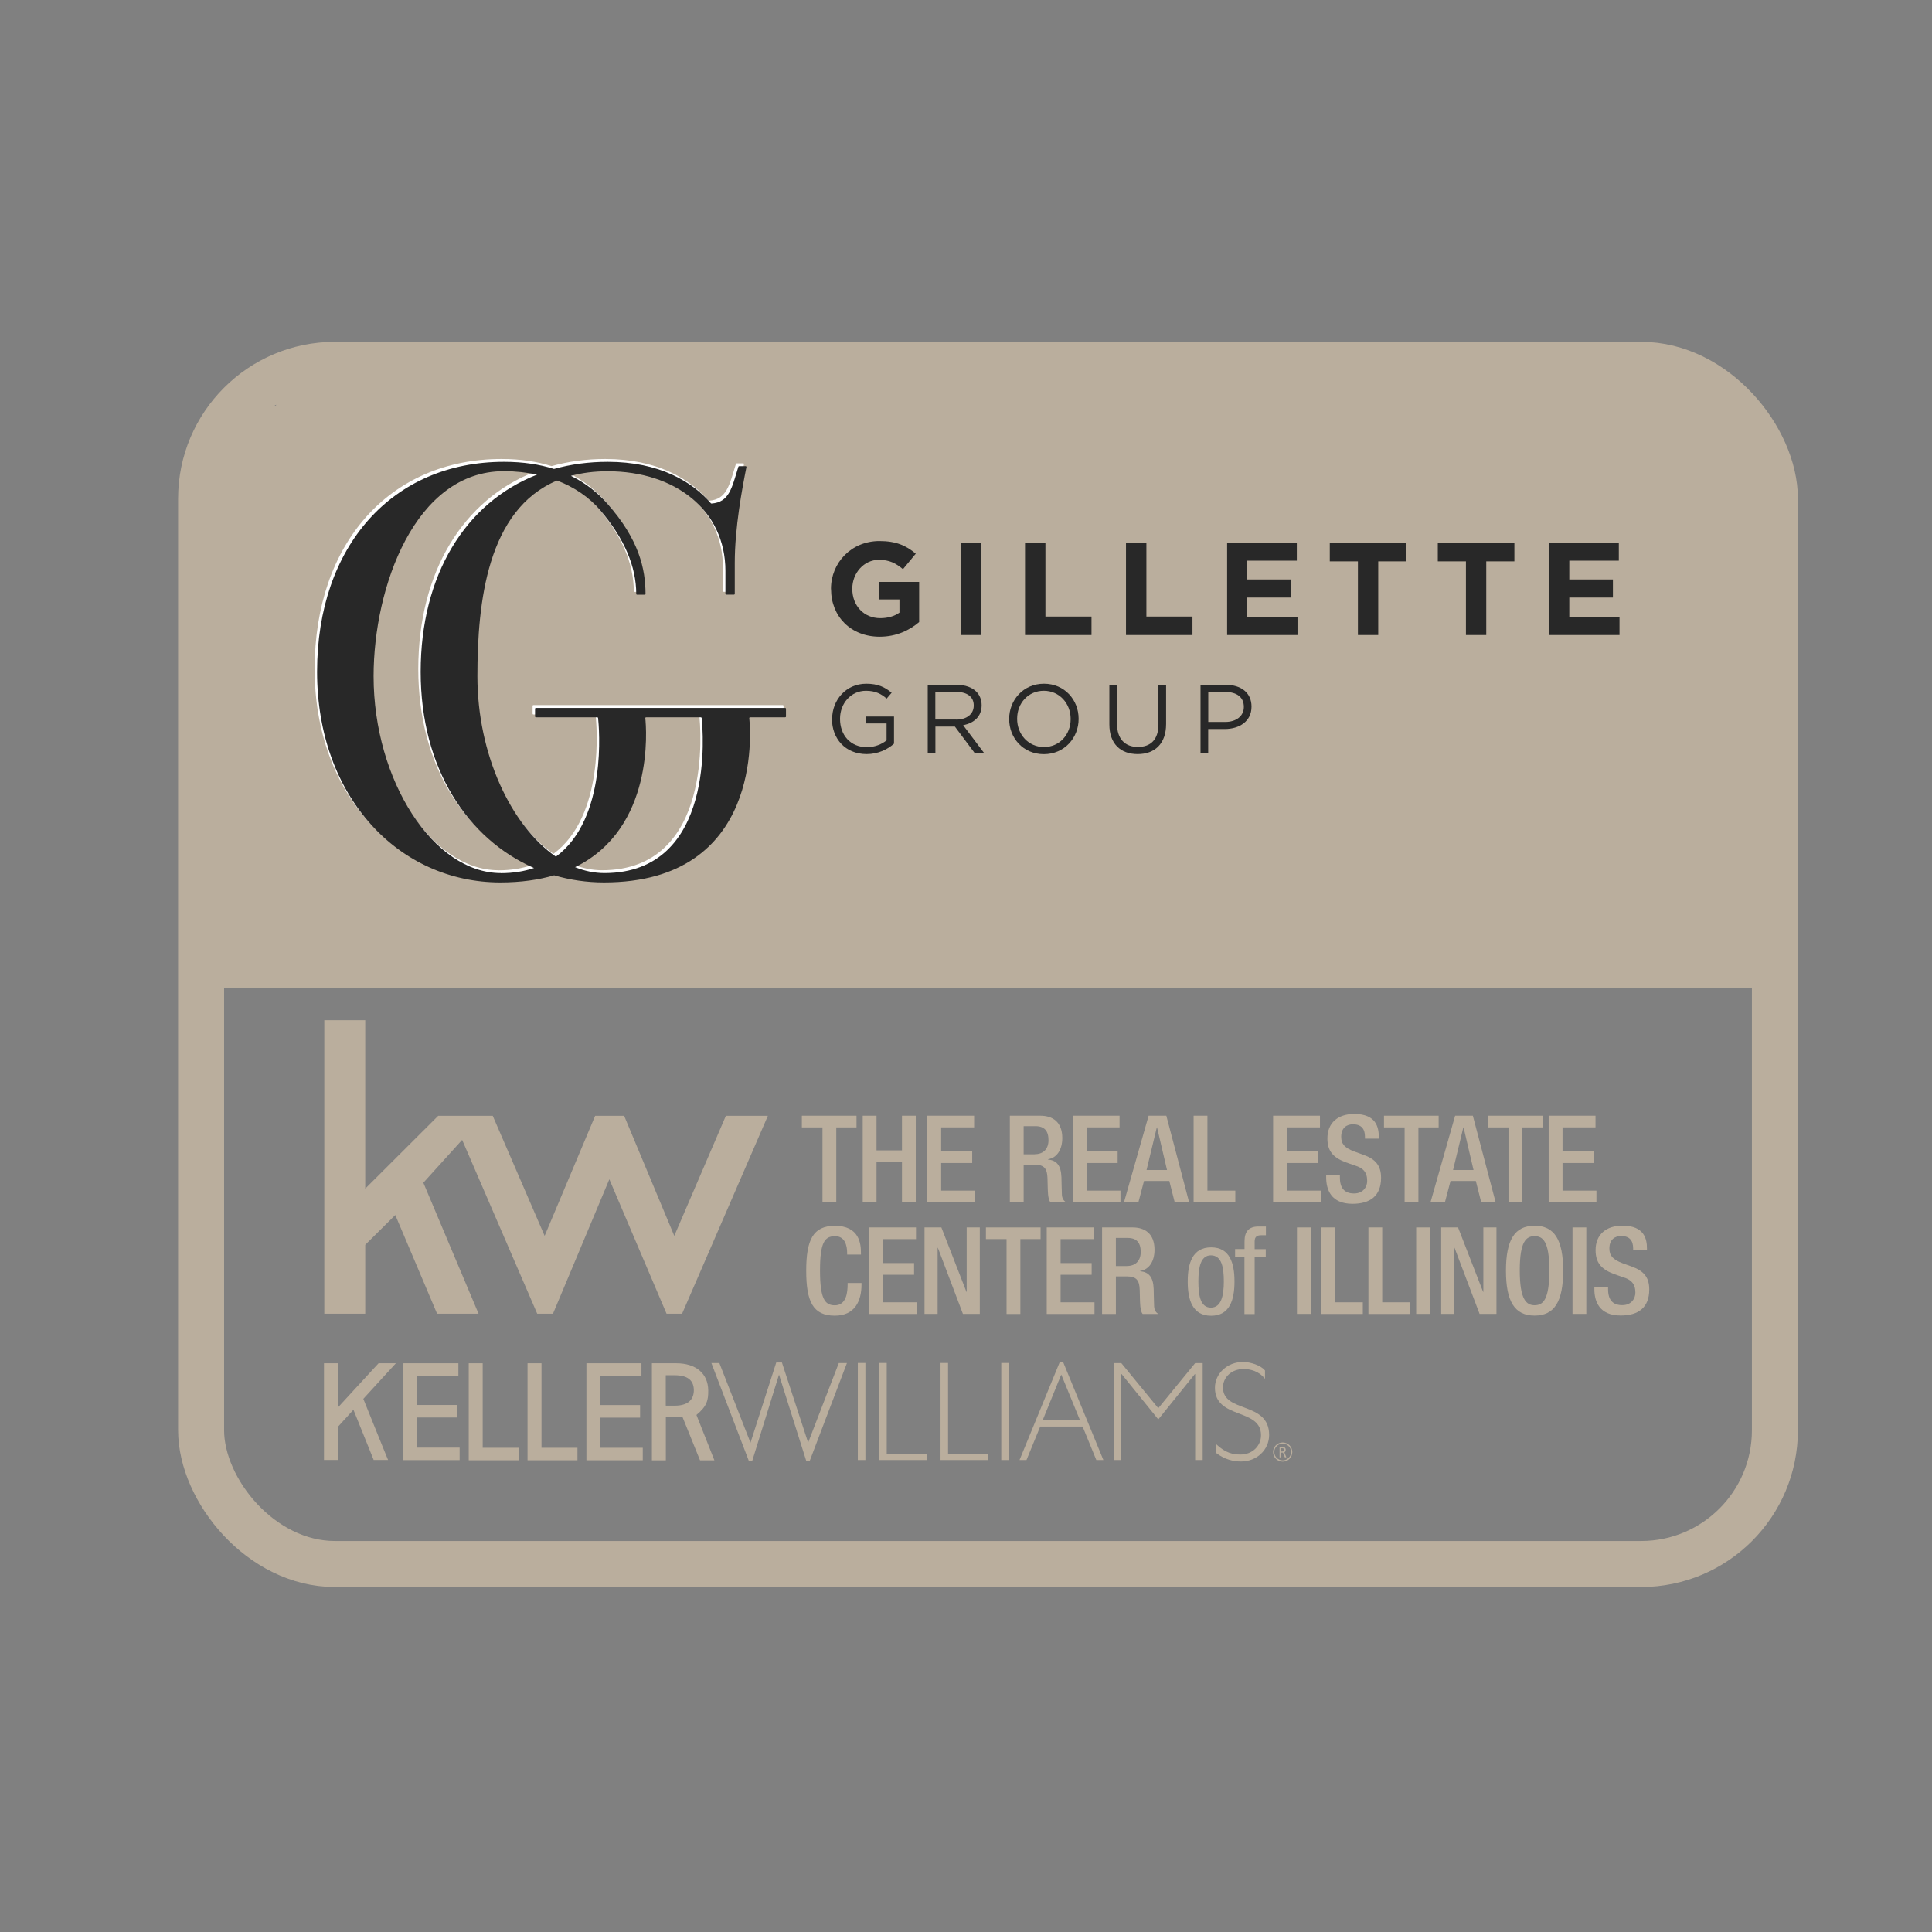 <svg xmlns="http://www.w3.org/2000/svg" id="Layer_1" data-name="Layer 1" viewBox="0 0 252 252"><rect x="0" y="0" width="252" height="252" fill="#808080" stroke="none"/><defs><style>      .cls-1 {        fill: #282828;      }      .cls-1, .cls-2, .cls-3 {        stroke-width: 0px;      }      .cls-2 {        fill: #baae9d;      }      .cls-3 {        fill: #fff;      }      .cls-4 {        fill: none;        stroke: #baae9d;        stroke-miterlimit: 10;        stroke-width: 6px;      }    </style></defs><rect class="cls-2" x="36" y="50" width="186.96" height="70.94"></rect><rect class="cls-4" x="26.23" y="47.59" width="205.28" height="156.41" rx="17.45" ry="17.45"></rect><rect class="cls-2" x="29" y="53" width="200" height="75.82"></rect><g><g><g><path class="cls-2" d="M167.1,189.33v-.43h.13c.19,0,.27.08.27.21,0,.11-.06.22-.27.22h-.13ZM167.79,190.1l-.26-.65c.15-.13.17-.21.17-.35,0-.24-.17-.39-.45-.39h-.35v1.38h.2v-.62h.24l.25.62h.21Z"></path><path class="cls-2" d="M167.31,188.3c-.6,0-1.1.49-1.1,1.09s.49,1.09,1.1,1.09,1.09-.49,1.09-1.09-.49-1.09-1.09-1.09M167.31,190.65c-.69,0-1.26-.56-1.26-1.25s.56-1.25,1.26-1.25,1.25.56,1.25,1.25-.56,1.25-1.25,1.25"></path></g><polygon class="cls-2" points="101.25 177.72 97.89 188.18 93.83 177.79 92.79 177.79 97.67 190.54 98.12 190.54 101.61 179.3 105.16 190.54 105.62 190.54 110.47 177.79 109.41 177.79 105.41 188.17 101.99 177.72 101.25 177.72"></polygon><polygon class="cls-2" points="114.68 177.78 114.68 190.44 120.88 190.44 120.88 189.62 115.66 189.62 115.66 177.78 114.68 177.78"></polygon><polygon class="cls-2" points="122.68 177.78 122.68 190.44 128.87 190.44 128.87 189.62 123.66 189.62 123.66 177.78 122.68 177.78"></polygon><rect class="cls-2" x="130.6" y="177.78" width=".98" height="12.66"></rect><rect class="cls-2" x="111.89" y="177.78" width=".99" height="12.66"></rect><path class="cls-2" d="M138.43,179.3l2.44,5.95h-4.87l2.42-5.95ZM138.21,177.71l-5.23,12.73h.91l1.79-4.37h5.53l1.79,4.37h.92l-5.23-12.73h-.48Z"></path><polygon class="cls-2" points="155.89 177.8 151.08 183.68 146.26 177.8 145.28 177.8 145.28 190.44 146.26 190.44 146.26 179.23 146.3 179.23 151.08 185.14 155.85 179.23 155.89 179.23 155.89 190.44 156.87 190.44 156.87 177.8 155.89 177.8"></polygon><path class="cls-2" d="M165,179.85c-.8-1.03-1.94-1.28-2.81-1.28-1.52,0-2.67,1.04-2.67,2.41,0,3.37,6.02,1.76,6.02,6.19,0,1.94-1.61,3.46-3.67,3.46-1.04,0-2.15-.28-3.24-1.11v-1.15c1.23,1.17,2.21,1.35,3.19,1.35,1.5,0,2.66-1.09,2.66-2.52,0-3.59-6.01-2.02-6.01-6.19,0-1.87,1.63-3.35,3.63-3.36,1.02,0,2.32.42,2.9,1.11v1.07Z"></path><polygon class="cls-2" points="61.14 177.82 61.14 190.47 67.65 190.47 67.65 188.84 62.96 188.84 62.96 177.82 61.14 177.82"></polygon><polygon class="cls-2" points="68.81 177.82 68.81 190.47 75.32 190.47 75.32 188.84 70.63 188.84 70.63 177.82 68.81 177.82"></polygon><polygon class="cls-2" points="76.49 177.82 76.49 190.47 83.84 190.47 83.84 188.84 78.31 188.84 78.31 184.91 83.49 184.91 83.49 183.27 78.31 183.27 78.31 179.45 83.67 179.45 83.67 177.82 76.49 177.82"></polygon><path class="cls-2" d="M86.84,183.35v-3.97h1.17c1.76,0,2.47.73,2.49,1.91.02,1.06-.54,2.06-2.49,2.06h-1.17ZM93.18,190.47l-2.34-5.91c1.39-1.15,1.55-1.93,1.54-3.2-.02-2.19-1.59-3.54-4.16-3.54h-3.19v12.66h1.82v-5.66s1.5,0,2.17,0l2.29,5.66h1.88Z"></path><polygon class="cls-2" points="52.62 177.82 52.62 190.45 59.95 190.45 59.95 188.82 54.43 188.82 54.43 184.89 59.6 184.89 59.6 183.26 54.43 183.26 54.43 179.45 59.79 179.45 59.79 177.82 52.62 177.82"></polygon><polygon class="cls-2" points="49.38 177.82 48.74 178.51 44.08 183.58 44.08 177.82 42.26 177.82 42.26 190.43 44.08 190.43 44.08 186.1 46.1 183.88 48.74 190.43 50.62 190.43 50.62 190.43 49.95 188.8 47.39 182.46 50.15 179.44 51.64 177.82 49.38 177.82"></polygon></g><polygon class="cls-2" points="42.3 133.07 42.3 171.35 47.64 171.35 47.64 162.37 51.56 158.48 57.01 171.35 62.42 171.35 55.22 154.27 60.28 148.68 70.07 171.35 72.13 171.35 79.48 153.82 86.94 171.35 88.97 171.35 100.16 145.54 94.68 145.54 87.95 161.2 81.41 145.54 77.63 145.54 71.04 161.2 64.27 145.54 57.16 145.54 47.64 155.04 47.64 133.07 42.3 133.07"></polygon><g><g><path class="cls-2" d="M107.28,147.05h-2.69v-1.52h7.13v1.52h-2.64v9.77h-1.8v-9.77Z"></path><path class="cls-2" d="M112.53,145.53h1.8v4.52h3.32v-4.52h1.8v11.28h-1.8v-5.25h-3.32v5.25h-1.8v-11.28Z"></path><path class="cls-2" d="M120.96,145.53h6.1v1.52h-4.3v3.13h4.05v1.52h-4.05v3.6h4.42v1.52h-6.23v-11.28Z"></path><path class="cls-2" d="M131.72,145.53h3.98c1.58,0,2.86.79,2.86,2.91,0,1.45-.65,2.58-1.88,2.77v.03c1.12.11,1.71.73,1.77,2.31.02.73.03,1.61.06,2.29.03.55.3.82.54.98h-2.04c-.17-.21-.25-.55-.3-1-.06-.68-.05-1.31-.08-2.13-.03-1.23-.41-1.77-1.64-1.77h-1.47v4.9h-1.8v-11.28ZM134.96,150.55c1.15,0,1.8-.7,1.8-1.83,0-1.2-.52-1.83-1.71-1.83h-1.53v3.67h1.44Z"></path><path class="cls-2" d="M139.93,145.53h6.1v1.52h-4.3v3.13h4.05v1.52h-4.05v3.6h4.42v1.52h-6.23v-11.28Z"></path><path class="cls-2" d="M149.82,145.53h2.31l2.97,11.28h-1.88l-.7-2.77h-3.3l-.73,2.77h-1.88l3.21-11.28ZM152.22,152.61l-1.3-5.56h-.03l-1.34,5.56h2.67Z"></path><path class="cls-2" d="M155.69,145.53h1.8v9.77h3.64v1.52h-5.44v-11.28Z"></path><path class="cls-2" d="M166.07,145.53h6.1v1.52h-4.3v3.13h4.05v1.52h-4.05v3.6h4.42v1.52h-6.23v-11.28Z"></path><path class="cls-2" d="M174.77,153.32v.28c0,1.37.6,2.07,1.85,2.07,1.14,0,1.71-.81,1.71-1.64,0-1.19-.6-1.71-1.61-2.01l-1.23-.43c-1.64-.63-2.35-1.49-2.35-3.1,0-2.05,1.39-3.19,3.51-3.19,2.89,0,3.19,1.8,3.19,2.97v.25h-1.8v-.24c0-1.03-.46-1.63-1.58-1.63-.77,0-1.52.43-1.52,1.63,0,.96.49,1.45,1.69,1.91l1.22.44c1.6.57,2.29,1.44,2.29,2.99,0,2.4-1.45,3.4-3.73,3.4-2.8,0-3.43-1.86-3.43-3.44v-.27h1.8Z"></path><path class="cls-2" d="M183.21,147.05h-2.69v-1.52h7.13v1.52h-2.64v9.77h-1.8v-9.77Z"></path><path class="cls-2" d="M189.8,145.53h2.31l2.97,11.28h-1.88l-.7-2.77h-3.3l-.73,2.77h-1.88l3.21-11.28ZM192.2,152.61l-1.3-5.56h-.03l-1.34,5.56h2.67Z"></path><path class="cls-2" d="M196.76,147.05h-2.69v-1.52h7.13v1.52h-2.64v9.77h-1.8v-9.77Z"></path><path class="cls-2" d="M202.01,145.53h6.1v1.52h-4.3v3.13h4.05v1.52h-4.05v3.6h4.42v1.52h-6.23v-11.28Z"></path></g><g><path class="cls-2" d="M112.37,167.34v.24c0,2.04-.82,4.03-3.48,4.03-2.84,0-3.73-1.83-3.73-5.86s.89-5.86,3.74-5.86c3.21,0,3.4,2.37,3.4,3.54v.21h-1.8v-.19c0-1.04-.32-2.24-1.61-2.2-1.33,0-1.93.82-1.93,4.46s.6,4.55,1.93,4.55c1.5,0,1.67-1.68,1.67-2.72v-.19h1.8Z"></path><path class="cls-2" d="M113.38,160.1h6.1v1.52h-4.3v3.13h4.05v1.52h-4.05v3.6h4.42v1.52h-6.23v-11.28Z"></path><path class="cls-2" d="M120.59,160.1h2.2l3.27,8.41h.03v-8.41h1.71v11.28h-2.2l-3.27-8.63h-.03v8.63h-1.71v-11.28Z"></path><path class="cls-2" d="M131.29,161.62h-2.69v-1.52h7.13v1.52h-2.64v9.77h-1.8v-9.77Z"></path><path class="cls-2" d="M136.54,160.1h6.1v1.52h-4.3v3.13h4.05v1.52h-4.05v3.6h4.42v1.52h-6.23v-11.28Z"></path><path class="cls-2" d="M143.75,160.1h3.98c1.58,0,2.86.79,2.86,2.91,0,1.45-.65,2.58-1.88,2.77v.03c1.12.11,1.71.73,1.77,2.31.02.73.03,1.61.06,2.29.03.55.3.82.54.98h-2.04c-.17-.21-.25-.55-.3-1-.06-.68-.05-1.31-.08-2.13-.03-1.23-.41-1.77-1.64-1.77h-1.47v4.9h-1.8v-11.28ZM146.99,165.13c1.15,0,1.8-.7,1.8-1.83,0-1.2-.52-1.83-1.71-1.83h-1.53v3.67h1.44Z"></path><path class="cls-2" d="M157.97,162.7c2.45,0,3.05,2.07,3.05,4.46s-.62,4.46-3.05,4.46-3.05-2.07-3.05-4.46.62-4.46,3.05-4.46ZM159.63,167.15c0-1.83-.27-3.41-1.69-3.41-1.34,0-1.63,1.58-1.63,3.41s.27,3.41,1.63,3.41,1.69-1.58,1.69-3.41Z"></path><path class="cls-2" d="M162.33,163.96h-1.23v-1.04h1.23v-1c0-1.28.55-1.94,1.83-1.94h.96v1.14h-.62c-.57,0-.85.22-.85.81v1h1.45v1.04h-1.45v7.43h-1.33v-7.43Z"></path><path class="cls-2" d="M169.17,160.1h1.8v11.28h-1.8v-11.28Z"></path><path class="cls-2" d="M172.32,160.1h1.8v9.77h3.64v1.52h-5.44v-11.28Z"></path><path class="cls-2" d="M178.49,160.1h1.8v9.77h3.64v1.52h-5.44v-11.28Z"></path><path class="cls-2" d="M184.72,160.1h1.8v11.28h-1.8v-11.28Z"></path><path class="cls-2" d="M187.98,160.1h2.2l3.27,8.41h.03v-8.41h1.71v11.28h-2.2l-3.27-8.63h-.03v8.63h-1.71v-11.28Z"></path><path class="cls-2" d="M196.43,165.74c0-4.03,1.14-5.86,3.73-5.86s3.73,1.83,3.73,5.86-1.14,5.86-3.73,5.86-3.73-1.83-3.73-5.86ZM202.09,165.7c0-3.79-.85-4.46-1.93-4.46s-1.93.66-1.93,4.46.85,4.55,1.93,4.55,1.93-.66,1.93-4.55Z"></path><path class="cls-2" d="M205.11,160.1h1.8v11.28h-1.8v-11.28Z"></path><path class="cls-2" d="M209.75,167.89v.28c0,1.37.6,2.07,1.85,2.07,1.14,0,1.71-.81,1.71-1.64,0-1.18-.6-1.71-1.61-2.01l-1.23-.43c-1.64-.63-2.35-1.49-2.35-3.1,0-2.05,1.39-3.19,3.51-3.19,2.89,0,3.19,1.8,3.19,2.97v.25h-1.8v-.24c0-1.03-.46-1.63-1.58-1.63-.77,0-1.52.43-1.52,1.63,0,.96.49,1.45,1.69,1.91l1.22.44c1.6.57,2.29,1.44,2.29,2.99,0,2.4-1.45,3.4-3.73,3.4-2.8,0-3.43-1.86-3.43-3.44v-.27h1.8Z"></path></g></g></g><g><g><g><path class="cls-1" d="M108.39,76.84v-.03c0-3.43,2.67-6.24,6.32-6.24,2.17,0,3.48.59,4.74,1.65l-1.67,2.02c-.93-.77-1.76-1.22-3.15-1.22-1.93,0-3.46,1.71-3.46,3.76v.03c0,2.21,1.52,3.82,3.65,3.82.96,0,1.83-.24,2.5-.72v-1.72h-2.67v-2.29h5.24v5.24c-1.24,1.05-2.95,1.91-5.15,1.91-3.76,0-6.34-2.64-6.34-6.2Z"></path><path class="cls-1" d="M125.35,70.77h2.65v12.06h-2.65v-12.06Z"></path><path class="cls-1" d="M133.71,70.77h2.65v9.65h6.01v2.41h-8.67v-12.06Z"></path><path class="cls-1" d="M146.88,70.77h2.65v9.65h6.01v2.41h-8.67v-12.06Z"></path><path class="cls-1" d="M160.05,70.77h9.1v2.36h-6.46v2.45h5.69v2.36h-5.69v2.53h6.55v2.36h-9.18v-12.06Z"></path><path class="cls-1" d="M177.12,73.22h-3.67v-2.45h9.99v2.45h-3.67v9.61h-2.65v-9.61Z"></path><path class="cls-1" d="M191.21,73.22h-3.67v-2.45h9.99v2.45h-3.67v9.61h-2.65v-9.61Z"></path><path class="cls-1" d="M202.05,70.77h9.1v2.36h-6.46v2.45h5.69v2.36h-5.69v2.53h6.55v2.36h-9.18v-12.06Z"></path></g><g><path class="cls-1" d="M108.54,93.8v-.03c0-2.44,1.79-4.59,4.45-4.59,1.5,0,2.42.43,3.31,1.18l-.65.76c-.69-.6-1.45-1.02-2.7-1.02-1.97,0-3.38,1.66-3.38,3.64v.03c0,2.12,1.36,3.69,3.51,3.69,1.02,0,1.95-.39,2.56-.89v-2.21h-2.7v-.9h3.67v3.54c-.82.74-2.07,1.36-3.57,1.36-2.79,0-4.52-2.03-4.52-4.57Z"></path><path class="cls-1" d="M121,89.33h3.82c1.09,0,1.97.33,2.53.89.43.43.69,1.05.69,1.75v.03c0,1.47-1.02,2.33-2.41,2.59l2.73,3.63h-1.23l-2.58-3.45h-2.54v3.45h-1v-8.88ZM124.73,93.86c1.33,0,2.28-.69,2.28-1.83v-.03c0-1.09-.84-1.75-2.27-1.75h-2.74v3.6h2.73Z"></path><path class="cls-1" d="M131.63,93.8v-.03c0-2.45,1.84-4.59,4.54-4.59s4.52,2.12,4.52,4.57v.03c0,2.45-1.84,4.59-4.54,4.59s-4.52-2.12-4.52-4.57ZM139.65,93.8v-.03c0-2.02-1.47-3.67-3.5-3.67s-3.48,1.62-3.48,3.64v.03c0,2.02,1.47,3.67,3.5,3.67s3.48-1.62,3.48-3.64Z"></path><path class="cls-1" d="M144.7,94.5v-5.16h1v5.1c0,1.92,1.03,2.99,2.72,2.99s2.68-.99,2.68-2.93v-5.16h1v5.09c0,2.59-1.48,3.93-3.71,3.93s-3.69-1.35-3.69-3.86Z"></path><path class="cls-1" d="M156.6,89.33h3.32c2,0,3.32,1.07,3.32,2.82v.03c0,1.92-1.6,2.91-3.49,2.91h-2.16v3.13h-1v-8.88ZM159.8,94.17c1.47,0,2.44-.79,2.44-1.95v-.03c0-1.27-.95-1.93-2.39-1.93h-2.25v3.91h2.2Z"></path></g></g><path class="cls-3" d="M102.08,91.97h-32.51c-.05,0-.1.04-.1.1v1.02c0,.05.04.1.1.1h8.02c.05,0,.09.04.1.09.12,1.13,1.25,13.12-5.5,18.09-5.86-4.05-10.24-13.34-10.24-23.54,0-9.65,1.29-21.71,10.39-25.52,2.27.87,4.19,2.18,5.63,3.87,3.15,3.7,4.69,7.33,4.7,10.92,0,.05.04.1.1.1h1.01c.05,0,.1-.04.1-.1-.01-3.25-.83-7.07-4.97-11.77-1.22-1.38-2.77-2.66-4.76-3.63,1.43-.39,3.02-.6,4.79-.6,8.86,0,15.36,5.12,15.36,13v2.99c0,.05.04.1.1.1h1.02c.05,0,.1-.04.1-.1v-4.05c0-4.57.95-9.62,1.52-12.48.01-.06-.03-.12-.1-.12h-.86s-.08.03-.09.07c-.87,2.86-1.21,4.62-3.5,4.8-.03,0-.06-.01-.08-.03-2.44-2.83-6.74-5.41-13.46-5.41-2.48,0-4.83.32-7.01.93-1.85-.59-4-.93-6.52-.93-14.55,0-24.38,10.97-24.38,27.39s10.73,27.47,23.89,27.47c2.71,0,5.03-.34,7.03-.93,2.07.61,4.25.93,6.5.93,20.75,0,19.12-19.78,18.95-21.43,0-.06.04-.11.1-.11h4.59c.05,0,.1-.04.1-.1v-1.02c0-.05-.04-.1-.1-.1ZM65,113.51c-8.73,0-16.58-12.03-16.58-25.68,0-11.62,5.4-26.74,16.99-26.74,1.52,0,2.97.16,4.33.45-9.34,3.65-15.18,13.07-15.18,25.72s6.12,21.79,14.78,25.59c-1.26.43-2.69.67-4.34.67ZM78.53,113.51c-1.3,0-2.59-.27-3.83-.77,10.38-5.06,9.3-18.11,9.16-19.44,0-.06.04-.11.1-.11h7.15c.05,0,.09.04.1.09.16,1.43,1.92,20.23-12.69,20.23Z"></path><path class="cls-1" d="M102.4,92.34h-32.51c-.05,0-.1.04-.1.1v1.02c0,.05.04.1.1.1h8.02c.05,0,.09.04.1.09.12,1.13,1.25,13.12-5.5,18.09-5.86-4.05-10.24-13.34-10.24-23.54,0-9.65,1.29-21.71,10.39-25.52,2.27.87,4.19,2.18,5.63,3.87,3.15,3.7,4.69,7.33,4.7,10.92,0,.05.04.1.1.1h1.01c.05,0,.1-.04.1-.1-.01-3.25-.83-7.07-4.97-11.77-1.22-1.38-2.77-2.66-4.76-3.63,1.43-.39,3.02-.6,4.79-.6,8.86,0,15.36,5.12,15.36,13v2.99c0,.05.04.1.1.1h1.02c.05,0,.1-.04.1-.1v-4.05c0-4.57.95-9.62,1.52-12.48.01-.06-.03-.12-.1-.12h-.86s-.08.03-.09.07c-.87,2.86-1.21,4.62-3.5,4.8-.03,0-.06-.01-.08-.03-2.44-2.83-6.74-5.41-13.46-5.41-2.48,0-4.83.32-7.01.93-1.85-.59-4-.93-6.52-.93-14.55,0-24.38,10.97-24.38,27.39s10.73,27.47,23.89,27.47c2.71,0,5.03-.34,7.03-.93,2.07.61,4.25.93,6.5.93,20.75,0,19.12-19.78,18.95-21.43,0-.06.04-.11.1-.11h4.59c.05,0,.1-.04.1-.1v-1.02c0-.05-.04-.1-.1-.1ZM65.31,113.88c-8.73,0-16.58-12.03-16.58-25.68,0-11.62,5.4-26.74,16.99-26.74,1.52,0,2.97.16,4.33.45-9.34,3.65-15.18,13.07-15.18,25.72s6.12,21.79,14.78,25.59c-1.26.43-2.69.67-4.34.67ZM78.84,113.88c-1.3,0-2.59-.27-3.83-.77,10.38-5.06,9.3-18.11,9.16-19.44,0-.06.04-.11.1-.11h7.15c.05,0,.09.04.1.09.16,1.43,1.92,20.23-12.69,20.23Z"></path></g></svg>